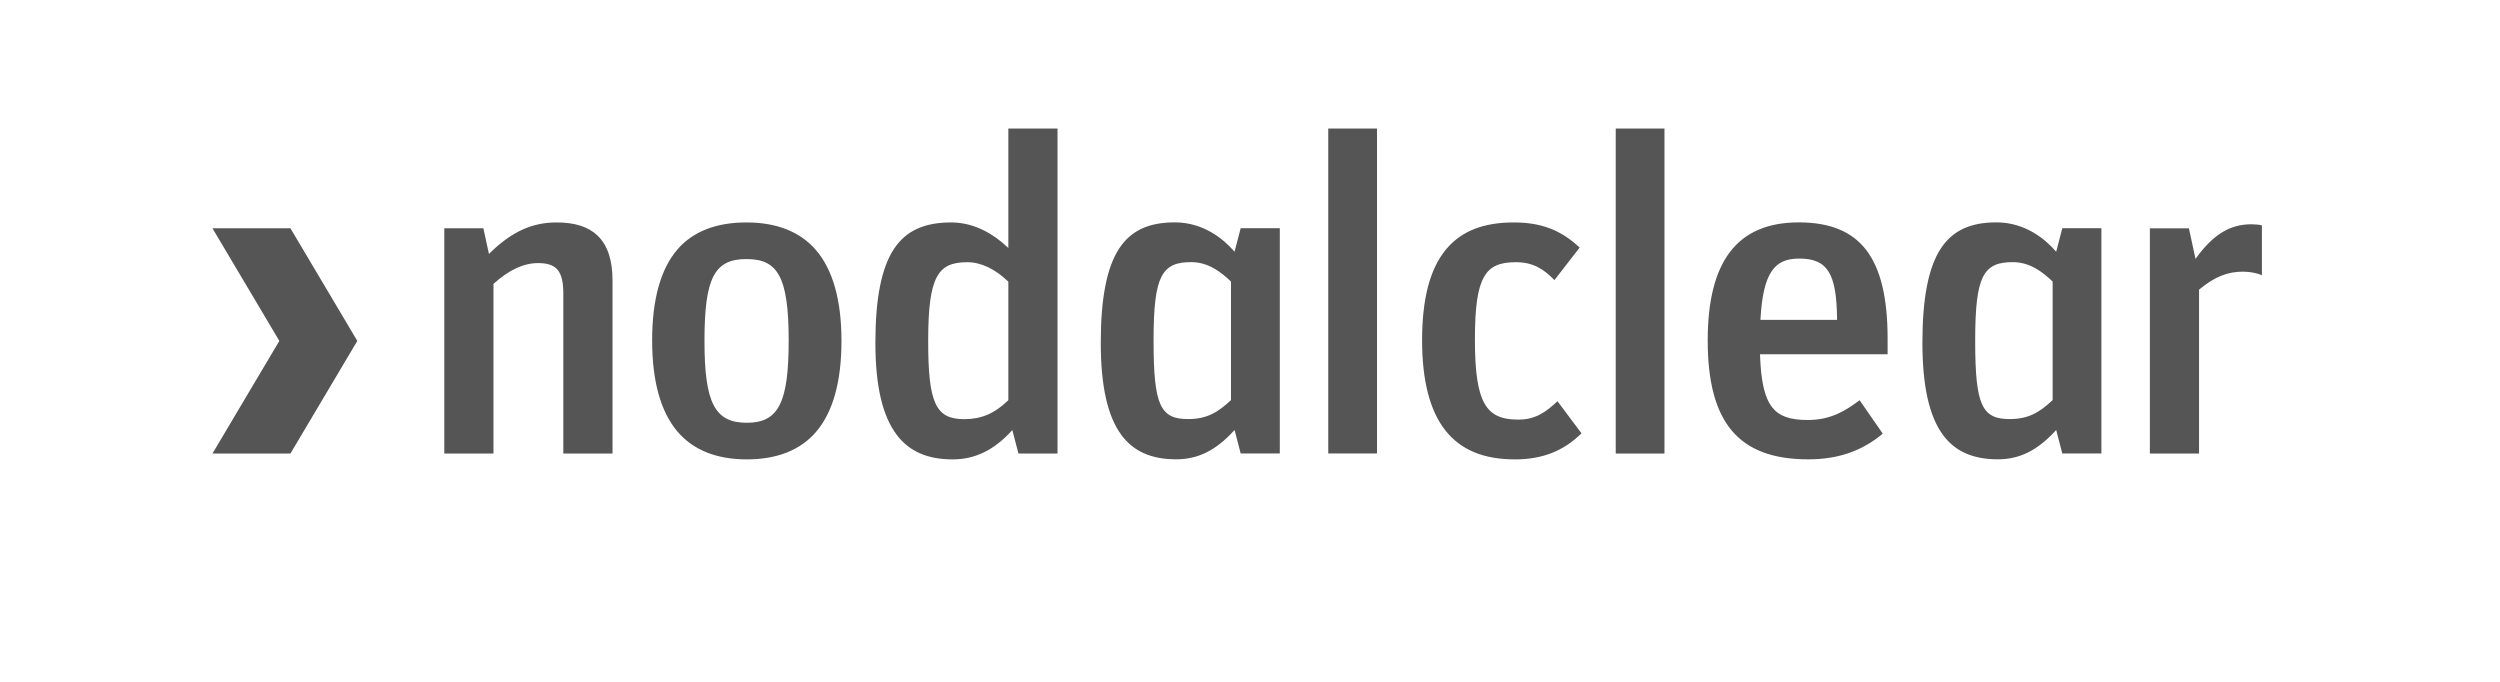 <?xml version="1.0" encoding="UTF-8"?>
<svg width="100%" height="100%" viewBox="0 0 110 30" version="1.1" xmlns="http://www.w3.org/2000/svg" xmlns:xlink="http://www.w3.org/1999/xlink">
    <!-- Generator: Sketch 55.2 (78181) - https://sketchapp.com -->
    <title>logo/nodalclear/nodalclear_logo_white_sRGB_monochrome</title>
    <desc>Created with Sketch.</desc>
    <g id="logo/nodalclear/nodalclear_logo_white_sRGB_monochrome" stroke="none" stroke-width="1" fill="none" fill-rule="evenodd">
        <g id="nodalclear_logo_white_sRGB">
            <g id="BoundingBox">
                <rect id="Rectangle" x="0" y="0" width="109.406" height="30"></rect>
            </g>
            <path d="M66.66,20.213 C65.278,20.213 64.277,19.797 63.598,18.94 C62.917,18.082 62.572,16.749 62.572,14.98 C62.572,13.146 62.915,11.837 63.619,10.981 C64.281,10.178 65.257,9.787 66.601,9.787 C67.809,9.787 68.681,10.119 69.505,10.894 L68.395,12.324 C67.918,11.837 67.461,11.537 66.698,11.537 C65.967,11.537 65.561,11.724 65.3,12.18 C65.017,12.673 64.896,13.499 64.896,14.941 C64.896,16.37 65.026,17.237 65.319,17.754 C65.601,18.251 66.043,18.463 66.797,18.463 C67.576,18.463 68.014,18.13 68.53,17.654 L69.586,19.066 C68.791,19.849 67.859,20.213 66.66,20.213 Z M73.237,19.955 L71.092,19.955 L71.092,5.656 L72.384,5.656 L73.237,5.656 L73.237,19.955 Z M96.758,19.955 L94.594,19.955 L94.594,10.046 L96.312,10.046 L96.603,11.391 L96.66,11.312 C97.393,10.313 98.131,9.868 99.055,9.868 C99.207,9.868 99.403,9.883 99.524,9.916 L99.524,12.111 L99.52,12.111 C99.324,12.017 98.997,11.953 98.699,11.953 C98.002,11.953 97.444,12.18 96.773,12.733 L96.758,12.747 L96.758,19.955 L96.758,19.955 Z M79.562,20.211 C76.503,20.211 75.139,18.598 75.139,14.979 C75.139,11.484 76.45,9.785 79.146,9.785 C80.504,9.785 81.468,10.175 82.096,10.977 C82.741,11.801 83.055,13.084 83.055,14.899 L83.055,15.587 L77.44,15.587 L77.442,15.632 C77.482,16.797 77.646,17.503 77.976,17.921 C78.283,18.313 78.752,18.48 79.541,18.48 C80.558,18.48 81.204,18.072 81.824,17.61 L82.842,19.082 C81.913,19.853 80.869,20.211 79.562,20.211 Z M79.166,11.377 C78.598,11.377 78.228,11.543 77.967,11.915 C77.681,12.321 77.521,12.992 77.462,14.027 L77.459,14.074 L80.831,14.074 L80.83,14.029 C80.811,12.021 80.406,11.377 79.166,11.377 Z M26.951,19.956 L24.786,19.956 L24.786,12.925 C24.786,11.929 24.495,11.576 23.674,11.576 C23.041,11.576 22.404,11.871 21.728,12.478 L21.713,12.49 L21.713,19.956 L19.549,19.956 L19.549,10.044 L21.268,10.044 L21.514,11.174 L21.57,11.118 C22.515,10.198 23.413,9.787 24.484,9.787 C25.3,9.787 25.895,9.979 26.302,10.375 C26.738,10.799 26.951,11.445 26.951,12.352 L26.951,19.956 Z M32.859,20.213 C31.532,20.213 30.509,19.805 29.817,18.998 C29.072,18.129 28.694,16.777 28.694,14.98 C28.694,13.177 29.069,11.83 29.808,10.975 C30.488,10.187 31.509,9.787 32.84,9.787 C34.171,9.787 35.198,10.192 35.893,10.992 C36.645,11.858 37.025,13.207 37.025,15 C37.025,16.796 36.647,18.144 35.902,19.008 C35.212,19.808 34.188,20.213 32.859,20.213 Z M32.84,11.399 C31.428,11.399 30.997,12.24 30.997,15 C30.997,17.727 31.45,18.602 32.859,18.602 C34.254,18.602 34.702,17.722 34.702,14.98 C34.702,13.53 34.57,12.646 34.276,12.115 C33.998,11.613 33.568,11.399 32.84,11.399 Z M41.911,20.213 C40.817,20.213 40.019,19.866 39.472,19.152 C38.829,18.317 38.517,16.984 38.517,15.079 C38.517,13.128 38.786,11.776 39.339,10.946 C39.866,10.155 40.665,9.787 41.852,9.787 C42.93,9.787 43.774,10.361 44.293,10.843 L44.367,10.911 L44.367,5.656 L46.531,5.656 L46.531,19.956 L44.812,19.956 L44.543,18.923 L44.488,18.982 C43.709,19.822 42.89,20.213 41.911,20.213 Z M42.563,11.537 C41.856,11.537 41.467,11.728 41.218,12.195 C40.953,12.693 40.84,13.532 40.84,15 C40.84,17.735 41.166,18.443 42.425,18.443 C43.178,18.443 43.754,18.197 44.354,17.621 L44.367,17.607 L44.367,12.392 L44.353,12.379 C43.775,11.828 43.157,11.537 42.563,11.537 Z M51.749,20.21 C50.664,20.21 49.879,19.863 49.349,19.15 C48.733,18.322 48.434,16.989 48.434,15.076 C48.434,13.126 48.697,11.774 49.239,10.942 C49.755,10.152 50.533,9.784 51.69,9.784 C52.983,9.784 53.858,10.555 54.265,11.015 L54.32,11.077 L54.59,10.041 L56.311,10.041 L56.311,19.953 L54.59,19.953 L54.321,18.92 L54.266,18.979 C53.477,19.83 52.701,20.21 51.749,20.21 Z M52.421,11.534 C51.823,11.534 51.369,11.646 51.097,12.193 C50.855,12.679 50.757,13.491 50.757,14.997 C50.757,16.501 50.844,17.308 51.057,17.781 C51.303,18.328 51.725,18.439 52.283,18.439 C53.104,18.439 53.591,18.139 54.15,17.617 L54.164,17.604 L54.164,12.39 L54.15,12.376 C53.74,11.984 53.172,11.534 52.421,11.534 Z M60.588,19.953 L58.443,19.953 L58.443,5.654 L59.734,5.654 L60.588,5.654 L60.588,19.953 Z M12.779,19.956 L9.348,19.956 L12.291,15 L9.348,10.044 L12.779,10.044 L15.722,15 L12.779,19.956 Z M87.9,20.21 C86.814,20.21 86.03,19.863 85.5,19.15 C84.885,18.322 84.586,16.989 84.586,15.076 C84.586,13.126 84.849,11.774 85.391,10.942 C85.906,10.152 86.685,9.784 87.842,9.784 C89.135,9.784 90.01,10.555 90.416,11.015 L90.472,11.077 L90.741,10.041 L92.461,10.041 L92.461,19.953 L90.741,19.953 L90.473,18.92 L90.417,18.979 C89.628,19.83 88.853,20.21 87.9,20.21 Z M88.572,11.534 C87.975,11.534 87.521,11.646 87.248,12.193 C87.007,12.679 86.908,13.491 86.908,14.997 C86.908,16.501 86.995,17.308 87.209,17.781 C87.454,18.328 87.876,18.439 88.434,18.439 C89.256,18.439 89.742,18.139 90.302,17.617 L90.316,17.604 L90.316,12.39 L90.302,12.376 C89.892,11.984 89.324,11.534 88.572,11.534 Z" id="Combined-Shape" fill="#555555"></path>
        </g>
    </g>
</svg>